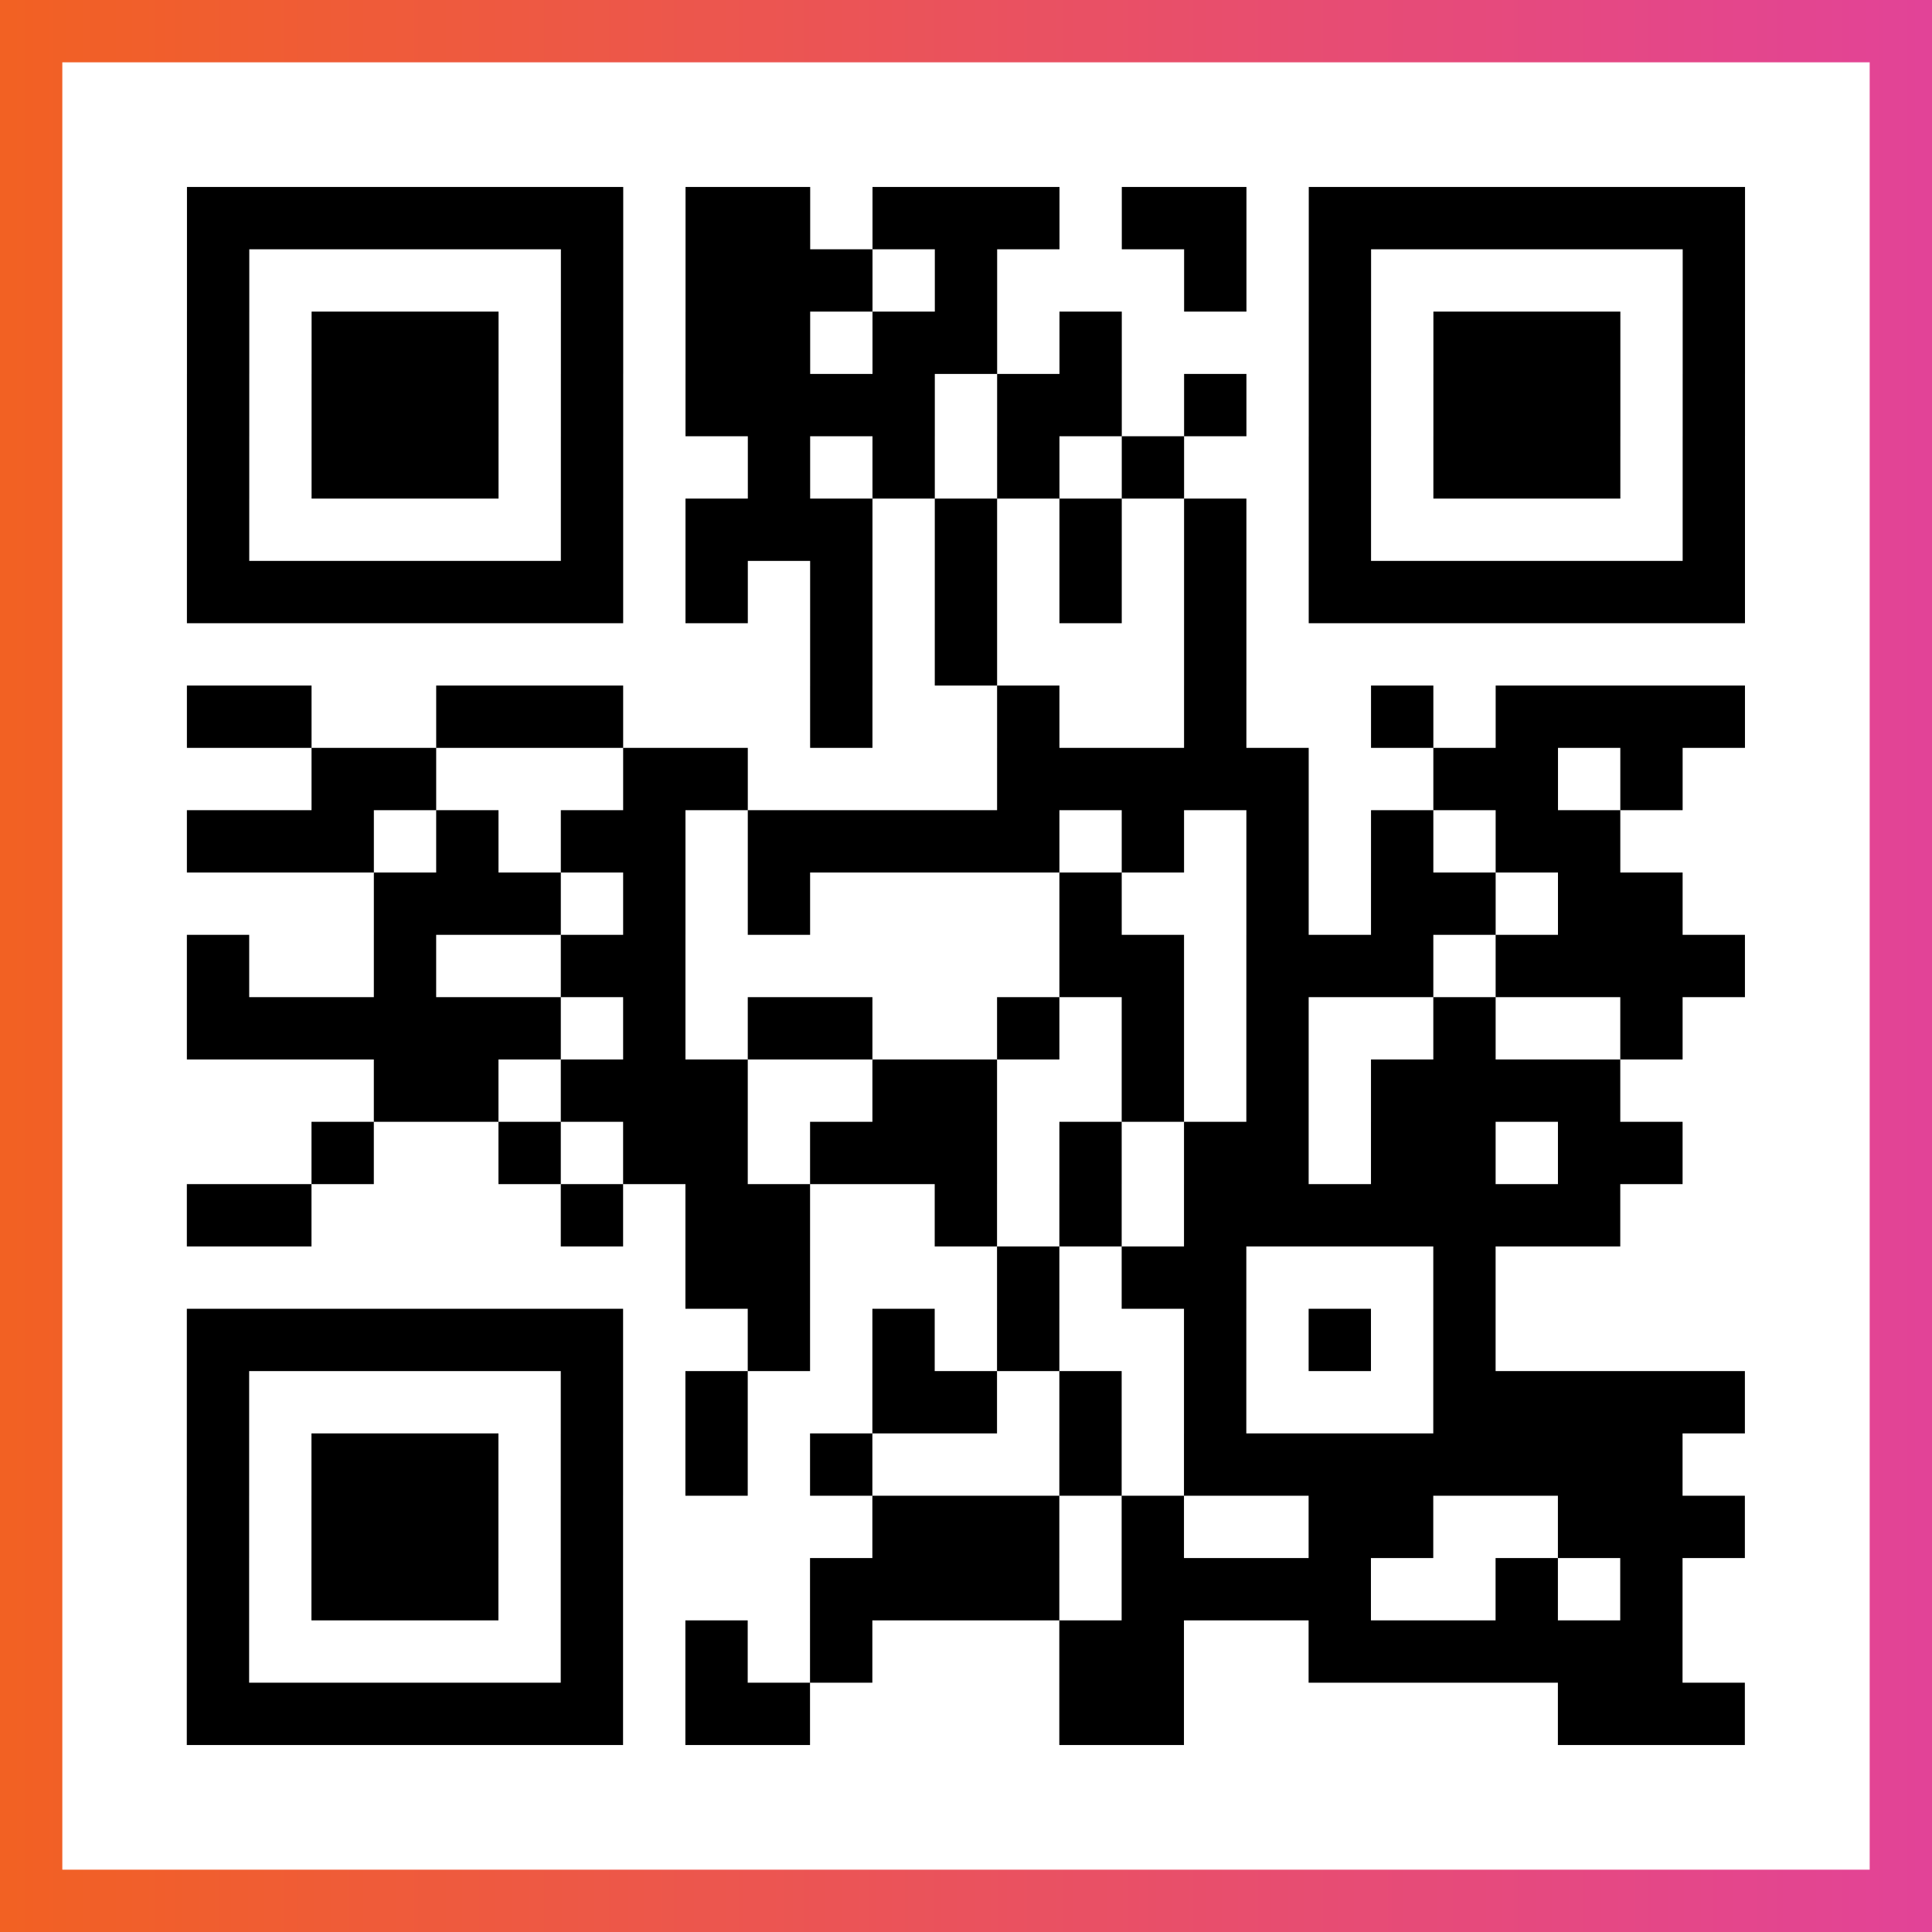 <?xml version="1.0" encoding="UTF-8"?>

<svg xmlns="http://www.w3.org/2000/svg" viewBox="-1 -1 31 31" width="93" height="93">
    <rect x="-1" y="-1" width="31" height="31" fill="#333333" stroke="none"/>
    <defs>
      <linearGradient id="primary">
        <stop class="start" offset="0%" stop-color="#f26122"/>
        <stop class="stop" offset="100%" stop-color="#e24398"/>
      </linearGradient>
    </defs>
    <rect x="-1" y="-1" width="31" height="31" fill="url(#primary)"/>
    <rect x="0" y="0" width="29" height="29" fill="#fff"/>
    <path stroke="#000" d="M2 2.5h7m1 0h2m1 0h3m1 0h2m1 0h7m-25 1h1m5 0h1m1 0h3m1 0h1m3 0h1m1 0h1m5 0h1m-25 1h1m1 0h3m1 0h1m1 0h2m1 0h2m1 0h1m3 0h1m1 0h3m1 0h1m-25 1h1m1 0h3m1 0h1m1 0h4m1 0h2m1 0h1m1 0h1m1 0h3m1 0h1m-25 1h1m1 0h3m1 0h1m2 0h1m1 0h1m1 0h1m1 0h1m2 0h1m1 0h3m1 0h1m-25 1h1m5 0h1m1 0h3m1 0h1m1 0h1m1 0h1m1 0h1m5 0h1m-25 1h7m1 0h1m1 0h1m1 0h1m1 0h1m1 0h1m1 0h7m-15 1h1m1 0h1m3 0h1m-17 1h2m2 0h3m3 0h1m2 0h1m2 0h1m2 0h1m1 0h4m-23 1h2m3 0h2m4 0h5m2 0h2m1 0h1m-24 1h3m1 0h1m1 0h2m1 0h5m1 0h1m1 0h1m1 0h1m1 0h2m-20 1h3m1 0h1m1 0h1m4 0h1m2 0h1m1 0h2m1 0h2m-24 1h1m2 0h1m2 0h2m6 0h2m1 0h3m1 0h4m-25 1h6m1 0h1m1 0h2m2 0h1m1 0h1m1 0h1m2 0h1m2 0h1m-21 1h2m1 0h3m2 0h2m2 0h1m1 0h1m1 0h4m-21 1h1m2 0h1m1 0h2m1 0h3m1 0h1m1 0h2m1 0h2m1 0h2m-24 1h2m4 0h1m1 0h2m2 0h1m1 0h1m1 0h7m-15 1h2m3 0h1m1 0h2m3 0h1m-21 1h7m2 0h1m1 0h1m1 0h1m2 0h1m1 0h1m1 0h1m-21 1h1m5 0h1m1 0h1m2 0h2m1 0h1m1 0h1m3 0h5m-25 1h1m1 0h3m1 0h1m1 0h1m1 0h1m3 0h1m1 0h8m-24 1h1m1 0h3m1 0h1m4 0h3m1 0h1m2 0h2m2 0h3m-25 1h1m1 0h3m1 0h1m3 0h4m1 0h4m2 0h1m1 0h1m-24 1h1m5 0h1m1 0h1m1 0h1m3 0h2m2 0h6m-24 1h7m1 0h2m4 0h2m6 0h3" />
</svg>
